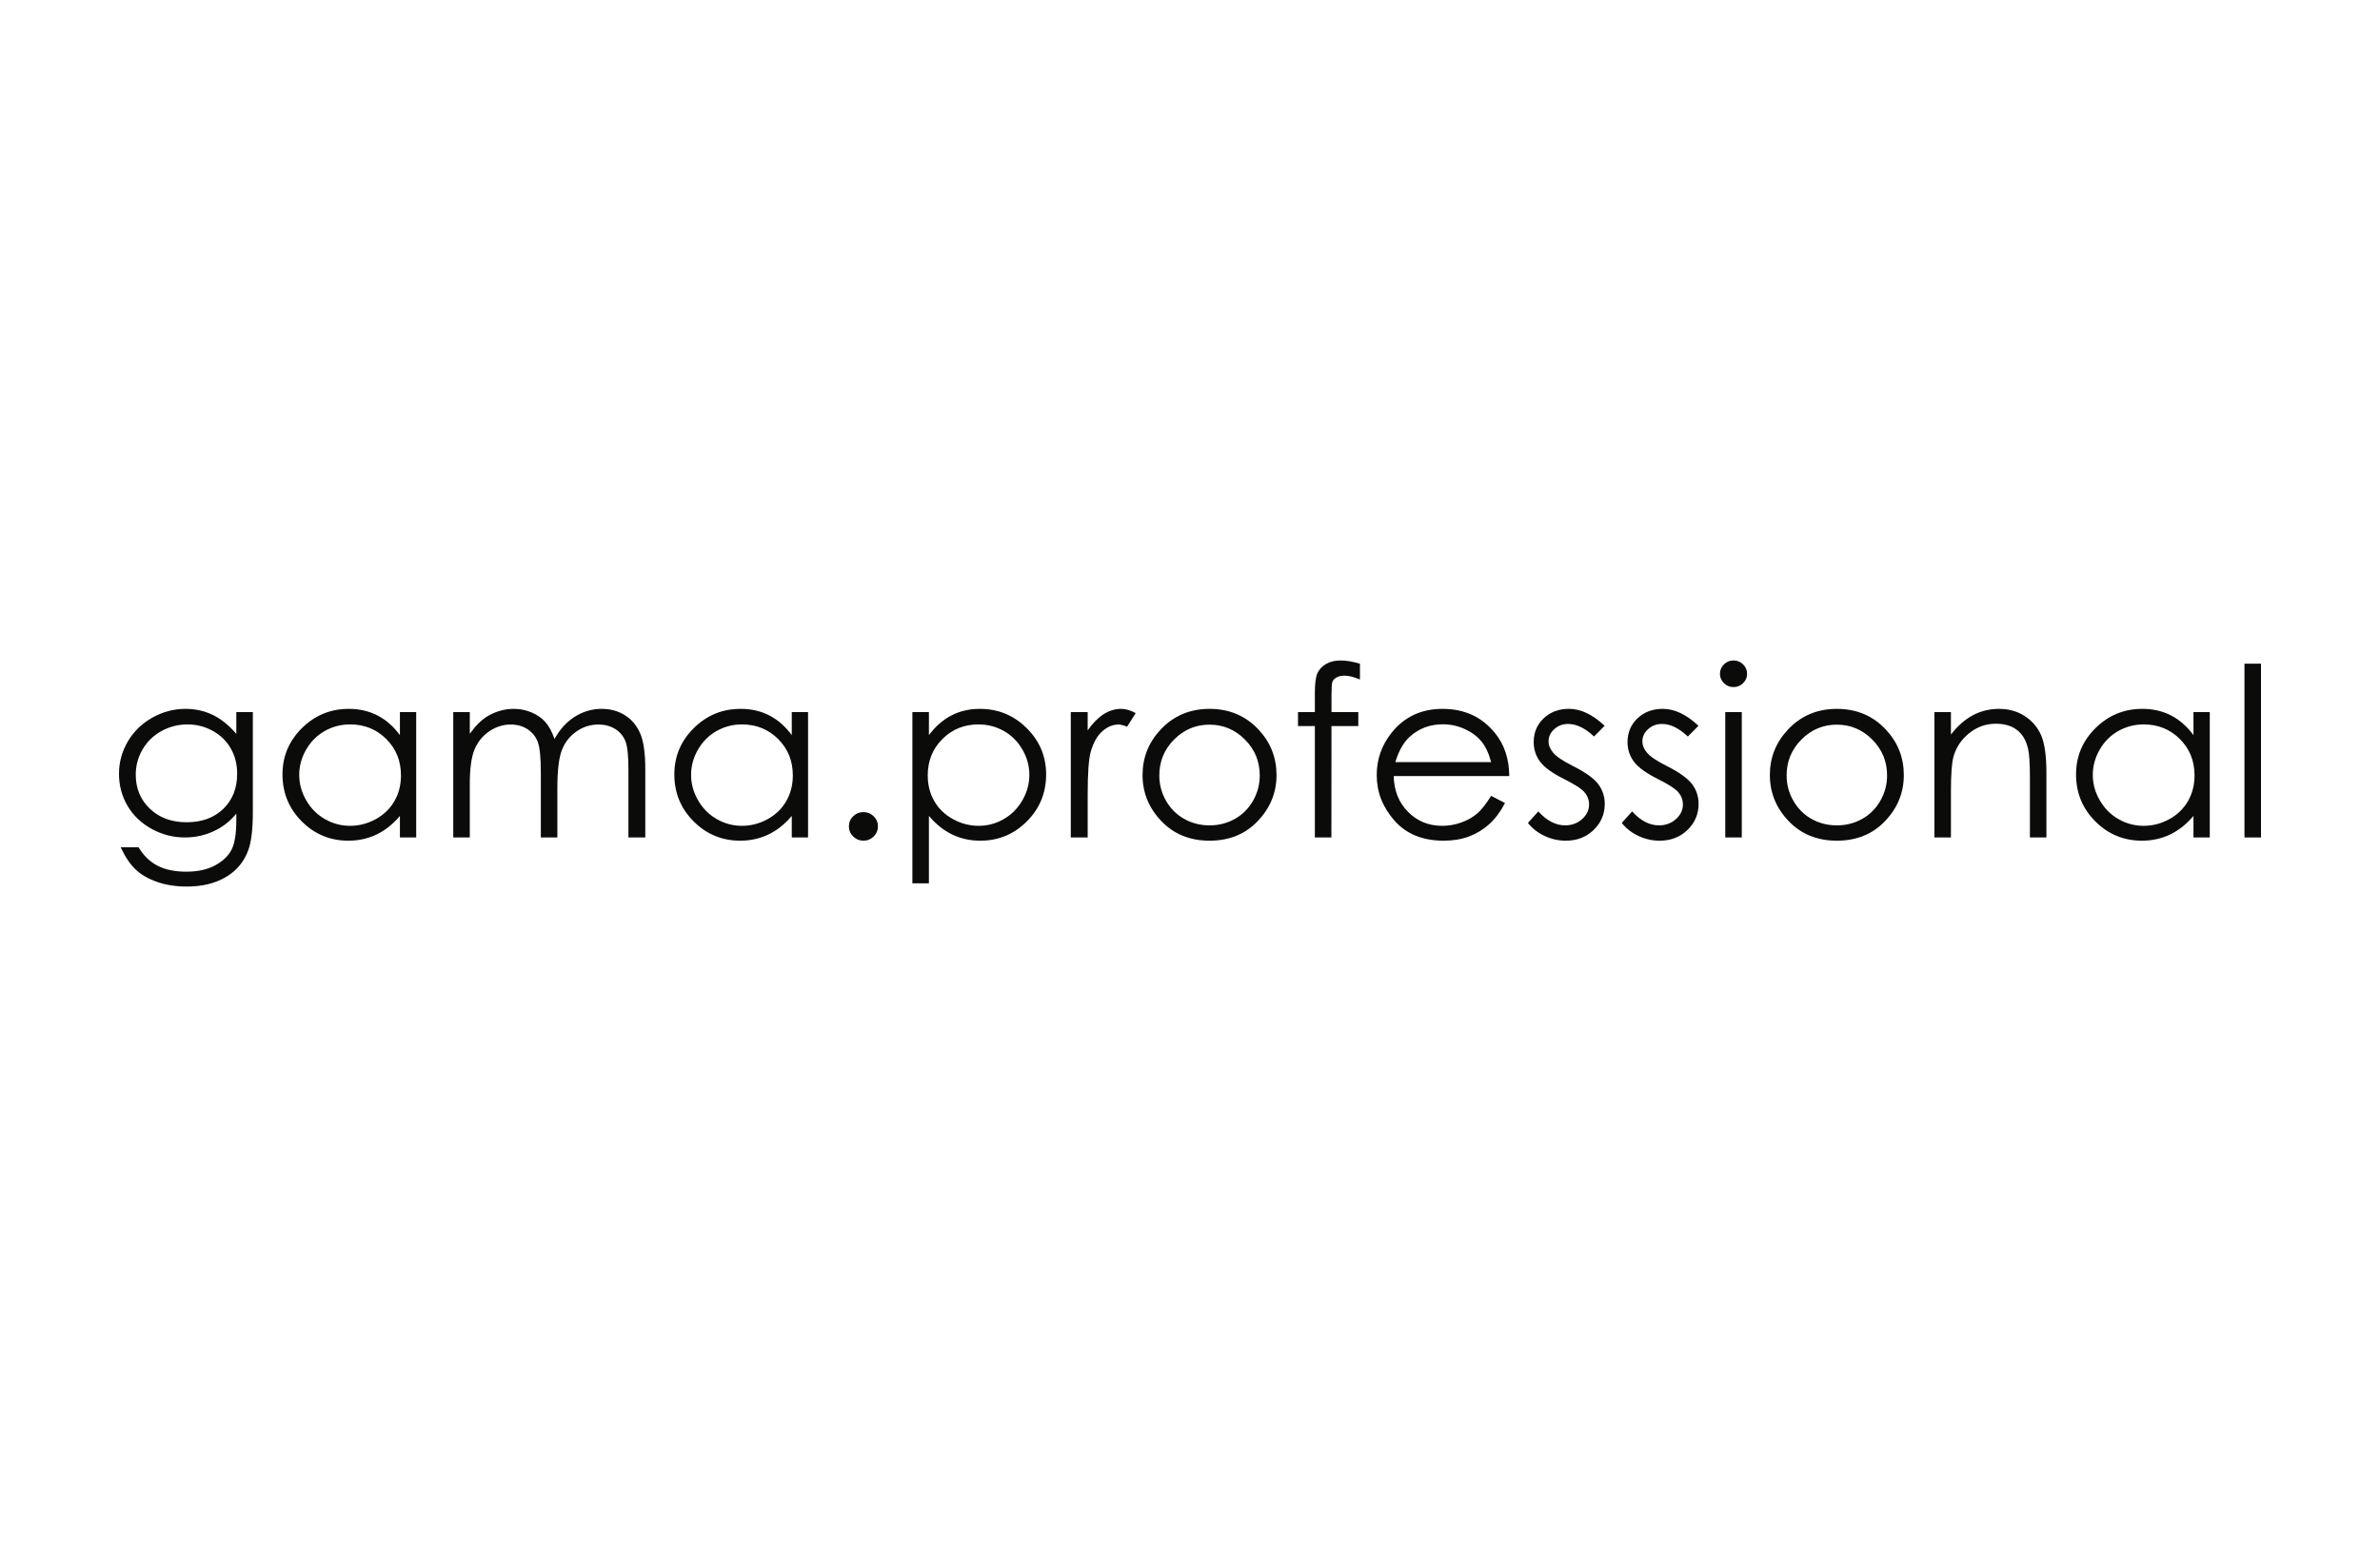 <svg width="200" height="130" viewBox="0 0 200 130" fill="none" xmlns="http://www.w3.org/2000/svg">
<path fill-rule="evenodd" clip-rule="evenodd" d="M15.762 60.875C14.976 60.875 14.245 61.06 13.57 61.431C12.896 61.803 12.367 62.317 11.984 62.972C11.6 63.627 11.408 64.335 11.408 65.098C11.408 66.253 11.805 67.208 12.598 67.964C13.392 68.719 14.421 69.097 15.683 69.097C16.96 69.097 17.986 68.722 18.763 67.973C19.54 67.224 19.929 66.24 19.929 65.02C19.929 64.226 19.75 63.518 19.393 62.894C19.036 62.271 18.53 61.779 17.875 61.417C17.221 61.056 16.516 60.875 15.762 60.875ZM19.859 59.839H21.247V68.235C21.247 69.713 21.115 70.795 20.851 71.479C20.488 72.447 19.856 73.193 18.956 73.716C18.057 74.239 16.977 74.5 15.712 74.5C14.787 74.5 13.957 74.373 13.219 74.117C12.481 73.861 11.881 73.518 11.418 73.087C10.955 72.656 10.529 72.027 10.139 71.198H11.646C12.057 71.895 12.587 72.412 13.236 72.747C13.884 73.083 14.688 73.251 15.649 73.251C16.595 73.251 17.395 73.079 18.047 72.735C18.698 72.391 19.164 71.958 19.442 71.436C19.72 70.915 19.859 70.075 19.859 68.913V68.37C19.336 69.016 18.698 69.511 17.943 69.856C17.188 70.203 16.387 70.375 15.54 70.375C14.548 70.375 13.614 70.134 12.74 69.653C11.866 69.173 11.192 68.525 10.714 67.712C10.238 66.899 10 66.004 10 65.03C10 64.055 10.248 63.146 10.745 62.303C11.241 61.461 11.927 60.795 12.806 60.303C13.682 59.813 14.607 59.568 15.58 59.568C16.387 59.568 17.14 59.73 17.839 60.056C18.537 60.383 19.211 60.92 19.859 61.669V59.839Z" fill="#0B0B09"/>
<path fill-rule="evenodd" clip-rule="evenodd" d="M29.425 60.875C28.653 60.875 27.939 61.06 27.285 61.431C26.631 61.802 26.112 62.323 25.725 62.993C25.338 63.664 25.145 64.373 25.145 65.121C25.145 65.863 25.34 66.573 25.73 67.249C26.119 67.927 26.643 68.454 27.3 68.831C27.958 69.209 28.662 69.397 29.415 69.397C30.174 69.397 30.895 69.21 31.575 68.837C32.255 68.462 32.778 67.956 33.146 67.317C33.512 66.68 33.695 65.96 33.695 65.16C33.695 63.942 33.284 62.923 32.461 62.104C31.639 61.284 30.627 60.875 29.425 60.875ZM34.975 59.839V70.375H33.606V68.564C33.025 69.255 32.371 69.775 31.647 70.123C30.923 70.472 30.131 70.646 29.271 70.646C27.744 70.646 26.439 70.106 25.359 69.024C24.278 67.943 23.738 66.627 23.738 65.078C23.738 63.561 24.282 62.264 25.373 61.185C26.465 60.106 27.777 59.568 29.311 59.568C30.197 59.568 30.999 59.751 31.717 60.12C32.433 60.488 33.064 61.04 33.606 61.776V59.839H34.975Z" fill="#0B0B09"/>
<path fill-rule="evenodd" clip-rule="evenodd" d="M38.089 59.839H39.478V61.659C39.96 60.988 40.457 60.497 40.966 60.188C41.668 59.775 42.407 59.568 43.181 59.568C43.704 59.568 44.2 59.668 44.671 59.868C45.141 60.068 45.525 60.334 45.822 60.667C46.121 61 46.379 61.475 46.597 62.095C47.059 61.269 47.636 60.641 48.328 60.212C49.022 59.783 49.766 59.568 50.565 59.568C51.311 59.568 51.968 59.751 52.539 60.12C53.11 60.488 53.533 61.001 53.811 61.659C54.087 62.318 54.226 63.305 54.226 64.622V70.375H52.808V64.622C52.808 63.493 52.725 62.716 52.561 62.294C52.396 61.871 52.115 61.53 51.716 61.272C51.316 61.014 50.841 60.885 50.287 60.885C49.615 60.885 49 61.078 48.443 61.466C47.886 61.853 47.479 62.369 47.223 63.015C46.966 63.66 46.837 64.739 46.837 66.25V70.375H45.449V64.981C45.449 63.709 45.368 62.846 45.205 62.391C45.044 61.936 44.761 61.571 44.357 61.296C43.954 61.022 43.475 60.885 42.92 60.885C42.277 60.885 41.678 61.074 41.119 61.452C40.56 61.829 40.148 62.338 39.88 62.976C39.612 63.616 39.478 64.593 39.478 65.911V70.375H38.089V59.839Z" fill="#0B0B09"/>
<path fill-rule="evenodd" clip-rule="evenodd" d="M62.354 60.875C61.582 60.875 60.868 61.06 60.214 61.431C59.56 61.802 59.041 62.323 58.654 62.993C58.268 63.664 58.074 64.373 58.074 65.121C58.074 65.863 58.269 66.573 58.659 67.249C59.049 67.927 59.573 68.454 60.23 68.831C60.887 69.209 61.592 69.397 62.345 69.397C63.104 69.397 63.824 69.21 64.505 68.837C65.185 68.462 65.707 67.956 66.075 67.317C66.441 66.68 66.624 65.96 66.624 65.16C66.624 63.942 66.213 62.923 65.391 62.104C64.57 61.284 63.556 60.875 62.354 60.875ZM67.904 59.839V70.375H66.536V68.564C65.954 69.255 65.301 69.775 64.577 70.123C63.852 70.472 63.06 70.646 62.201 70.646C60.673 70.646 59.37 70.106 58.288 69.024C57.207 67.943 56.667 66.627 56.667 65.078C56.667 63.561 57.212 62.264 58.304 61.185C59.394 60.106 60.706 59.568 62.241 59.568C63.127 59.568 63.928 59.751 64.646 60.12C65.362 60.488 65.994 61.04 66.536 61.776V59.839H67.904Z" fill="#0B0B09"/>
<path fill-rule="evenodd" clip-rule="evenodd" d="M72.556 68.244C72.894 68.244 73.181 68.361 73.419 68.593C73.657 68.825 73.776 69.109 73.776 69.445C73.776 69.775 73.657 70.057 73.419 70.292C73.181 70.528 72.894 70.645 72.556 70.645C72.218 70.645 71.932 70.528 71.693 70.292C71.455 70.057 71.336 69.775 71.336 69.445C71.336 69.109 71.455 68.825 71.693 68.593C71.932 68.361 72.218 68.244 72.556 68.244Z" fill="#0B0B09"/>
<path fill-rule="evenodd" clip-rule="evenodd" d="M82.226 60.875C81.026 60.875 80.013 61.284 79.193 62.104C78.371 62.923 77.961 63.942 77.961 65.16C77.961 65.96 78.144 66.68 78.51 67.317C78.876 67.956 79.401 68.462 80.084 68.837C80.767 69.21 81.488 69.397 82.245 69.397C82.991 69.397 83.691 69.209 84.348 68.831C85.005 68.454 85.527 67.927 85.917 67.249C86.306 66.573 86.5 65.863 86.5 65.121C86.5 64.373 86.308 63.664 85.922 62.993C85.536 62.323 85.016 61.802 84.364 61.431C83.71 61.06 82.997 60.875 82.226 60.875ZM76.671 59.839H78.06V61.776C78.608 61.04 79.239 60.488 79.953 60.12C80.666 59.751 81.462 59.568 82.341 59.568C83.873 59.568 85.184 60.106 86.274 61.185C87.364 62.264 87.91 63.561 87.91 65.078C87.91 66.627 87.369 67.943 86.29 69.024C85.21 70.106 83.906 70.646 82.38 70.646C81.522 70.646 80.732 70.472 80.012 70.123C79.292 69.775 78.641 69.255 78.06 68.564V74.229H76.671V59.839Z" fill="#0B0B09"/>
<path fill-rule="evenodd" clip-rule="evenodd" d="M89.982 59.839H91.401V61.378C91.824 60.772 92.27 60.319 92.74 60.018C93.209 59.718 93.698 59.568 94.207 59.568C94.591 59.568 95.001 59.687 95.438 59.926L94.713 61.069C94.423 60.947 94.177 60.885 93.979 60.885C93.517 60.885 93.071 61.07 92.641 61.441C92.21 61.813 91.884 62.389 91.659 63.171C91.487 63.77 91.401 64.985 91.401 66.811V70.375H89.982V59.839Z" fill="#0B0B09"/>
<path fill-rule="evenodd" clip-rule="evenodd" d="M101.641 60.895C100.487 60.895 99.494 61.311 98.666 62.144C97.836 62.976 97.421 63.984 97.421 65.165C97.421 65.927 97.61 66.637 97.988 67.296C98.367 67.954 98.877 68.463 99.522 68.821C100.165 69.179 100.871 69.359 101.641 69.359C102.411 69.359 103.117 69.179 103.762 68.821C104.405 68.463 104.916 67.954 105.294 67.296C105.673 66.637 105.861 65.927 105.861 65.165C105.861 63.984 105.445 62.976 104.612 62.144C103.78 61.311 102.789 60.895 101.641 60.895ZM101.646 59.568C103.309 59.568 104.686 60.156 105.779 61.33C106.773 62.402 107.271 63.671 107.271 65.136C107.271 66.608 106.745 67.894 105.695 68.996C104.646 70.097 103.296 70.646 101.646 70.646C99.99 70.646 98.638 70.097 97.588 68.996C96.538 67.894 96.013 66.608 96.013 65.136C96.013 63.677 96.509 62.412 97.503 61.34C98.596 60.159 99.977 59.568 101.646 59.568Z" fill="#0B0B09"/>
<path fill-rule="evenodd" clip-rule="evenodd" d="M114.282 55.772V57.099C113.773 56.886 113.336 56.779 112.973 56.779C112.702 56.779 112.477 56.832 112.298 56.938C112.121 57.045 112.008 57.167 111.962 57.307C111.915 57.446 111.892 57.816 111.892 58.415L111.891 59.839H114.143V61.011H111.889L111.882 70.375H110.493V61.011H109.076V59.839H110.493V58.193C110.493 57.438 110.564 56.898 110.706 56.576C110.849 56.252 111.09 55.993 111.432 55.797C111.771 55.599 112.183 55.501 112.666 55.501C113.115 55.501 113.654 55.591 114.282 55.772Z" fill="#0B0B09"/>
<path fill-rule="evenodd" clip-rule="evenodd" d="M125.302 64.041C125.116 63.319 124.847 62.742 124.492 62.308C124.138 61.876 123.67 61.528 123.087 61.263C122.505 60.998 121.892 60.865 121.25 60.865C120.191 60.865 119.281 61.197 118.52 61.862C117.963 62.347 117.543 63.073 117.257 64.041H125.302ZM125.302 66.879L126.472 67.48C126.088 68.215 125.645 68.809 125.142 69.261C124.639 69.714 124.073 70.057 123.445 70.293C122.816 70.529 122.104 70.646 121.31 70.646C119.549 70.646 118.173 70.083 117.18 68.956C116.188 67.83 115.691 66.556 115.691 65.136C115.691 63.799 116.111 62.609 116.951 61.563C118.017 60.233 119.443 59.568 121.231 59.568C123.07 59.568 124.539 60.249 125.638 61.611C126.42 62.573 126.817 63.774 126.83 65.214H117.119C117.146 66.437 117.546 67.44 118.321 68.223C119.095 69.006 120.052 69.397 121.191 69.397C121.74 69.397 122.275 69.304 122.795 69.118C123.314 68.931 123.756 68.683 124.119 68.374C124.484 68.066 124.878 67.567 125.302 66.879Z" fill="#0B0B09"/>
<path fill-rule="evenodd" clip-rule="evenodd" d="M134.843 60.991L133.95 61.892C133.207 61.188 132.481 60.836 131.772 60.836C131.322 60.836 130.935 60.981 130.614 61.272C130.292 61.563 130.131 61.901 130.131 62.289C130.131 62.631 130.264 62.957 130.529 63.267C130.794 63.583 131.351 63.954 132.199 64.38C133.233 64.903 133.935 65.407 134.306 65.891C134.67 66.381 134.853 66.934 134.853 67.547C134.853 68.412 134.541 69.145 133.919 69.745C133.296 70.346 132.518 70.646 131.585 70.646C130.962 70.646 130.367 70.514 129.801 70.249C129.235 69.985 128.767 69.619 128.396 69.155L129.269 68.186C129.978 68.968 130.73 69.358 131.525 69.358C132.082 69.358 132.556 69.183 132.947 68.835C133.338 68.486 133.534 68.076 133.534 67.605C133.534 67.218 133.404 66.873 133.146 66.569C132.888 66.272 132.304 65.897 131.396 65.446C130.422 64.955 129.76 64.471 129.408 63.993C129.058 63.515 128.882 62.97 128.882 62.357C128.882 61.556 129.162 60.891 129.721 60.362C130.281 59.833 130.988 59.567 131.843 59.567C132.836 59.567 133.836 60.042 134.843 60.991Z" fill="#0B0B09"/>
<path fill-rule="evenodd" clip-rule="evenodd" d="M142.728 60.991L141.836 61.892C141.093 61.188 140.367 60.836 139.658 60.836C139.207 60.836 138.821 60.981 138.5 61.272C138.178 61.563 138.016 61.901 138.016 62.289C138.016 62.631 138.15 62.957 138.415 63.267C138.68 63.583 139.237 63.954 140.085 64.38C141.118 64.903 141.821 65.407 142.191 65.891C142.556 66.381 142.738 66.934 142.738 67.547C142.738 68.412 142.427 69.145 141.804 69.745C141.182 70.346 140.404 70.646 139.47 70.646C138.847 70.646 138.253 70.514 137.687 70.249C137.121 69.985 136.653 69.619 136.281 69.155L137.154 68.186C137.863 68.968 138.616 69.358 139.411 69.358C139.968 69.358 140.441 69.183 140.832 68.835C141.224 68.486 141.42 68.076 141.42 67.605C141.42 67.218 141.29 66.873 141.032 66.569C140.773 66.272 140.19 65.897 139.282 65.446C138.308 64.955 137.646 64.471 137.294 63.993C136.943 63.515 136.767 62.97 136.767 62.357C136.767 61.556 137.047 60.891 137.607 60.362C138.166 59.833 138.873 59.567 139.728 59.567C140.721 59.567 141.722 60.042 142.728 60.991Z" fill="#0B0B09"/>
<path fill-rule="evenodd" clip-rule="evenodd" d="M144.98 70.375H146.369V59.839H144.98V70.375ZM145.669 55.5C145.985 55.5 146.255 55.61 146.478 55.83C146.703 56.049 146.815 56.314 146.815 56.624C146.815 56.927 146.703 57.189 146.478 57.408C146.255 57.628 145.985 57.738 145.669 57.738C145.36 57.738 145.093 57.628 144.869 57.408C144.646 57.189 144.534 56.927 144.534 56.624C144.534 56.314 144.646 56.049 144.869 55.83C145.093 55.61 145.36 55.5 145.669 55.5Z" fill="#0B0B09"/>
<path fill-rule="evenodd" clip-rule="evenodd" d="M154.357 60.895C153.203 60.895 152.211 61.311 151.382 62.144C150.552 62.976 150.136 63.984 150.136 65.165C150.136 65.927 150.326 66.637 150.705 67.296C151.083 67.954 151.594 68.463 152.237 68.821C152.881 69.179 153.588 69.359 154.357 69.359C155.127 69.359 155.834 69.179 156.477 68.821C157.121 68.463 157.632 67.954 158.01 67.296C158.388 66.637 158.578 65.927 158.578 65.165C158.578 63.984 158.161 62.976 157.328 62.144C156.496 61.311 155.505 60.895 154.357 60.895ZM154.362 59.568C156.026 59.568 157.402 60.156 158.496 61.33C159.489 62.402 159.985 63.671 159.985 65.136C159.985 66.608 159.461 67.894 158.412 68.996C157.362 70.097 156.012 70.646 154.362 70.646C152.706 70.646 151.353 70.097 150.303 68.996C149.253 67.894 148.728 66.608 148.728 65.136C148.728 63.677 149.225 62.412 150.219 61.34C151.311 60.159 152.693 59.568 154.362 59.568Z" fill="#0B0B09"/>
<path fill-rule="evenodd" clip-rule="evenodd" d="M162.555 59.839H163.944V61.727C164.5 61.004 165.114 60.463 165.789 60.105C166.464 59.747 167.198 59.568 167.991 59.568C168.798 59.568 169.514 59.768 170.138 60.168C170.763 60.569 171.225 61.107 171.522 61.785C171.82 62.463 171.968 63.519 171.968 64.952V70.375H170.58V65.35C170.58 64.135 170.528 63.325 170.425 62.919C170.265 62.221 169.956 61.697 169.499 61.345C169.043 60.992 168.448 60.817 167.715 60.817C166.873 60.817 166.122 61.088 165.457 61.63C164.793 62.172 164.354 62.845 164.143 63.645C164.01 64.168 163.944 65.123 163.944 66.51V70.375H162.555V59.839Z" fill="#0B0B09"/>
<path fill-rule="evenodd" clip-rule="evenodd" d="M180.145 60.875C179.372 60.875 178.66 61.06 178.005 61.431C177.351 61.802 176.831 62.323 176.445 62.993C176.058 63.664 175.865 64.373 175.865 65.121C175.865 65.863 176.06 66.573 176.45 67.249C176.839 67.927 177.363 68.454 178.02 68.831C178.678 69.209 179.383 69.397 180.135 69.397C180.895 69.397 181.614 69.21 182.295 68.837C182.975 68.462 183.498 67.956 183.864 67.317C184.232 66.68 184.415 65.96 184.415 65.16C184.415 63.942 184.004 62.923 183.182 62.104C182.36 61.284 181.347 60.875 180.145 60.875ZM185.695 59.839V70.375H184.326V68.564C183.744 69.255 183.091 69.775 182.366 70.123C181.643 70.472 180.851 70.646 179.991 70.646C178.465 70.646 177.159 70.106 176.078 69.024C174.998 67.943 174.458 66.627 174.458 65.078C174.458 63.561 175.002 62.264 176.094 61.185C177.184 60.106 178.497 59.568 180.031 59.568C180.918 59.568 181.719 59.751 182.437 60.12C183.154 60.488 183.783 61.04 184.326 61.776V59.839H185.695Z" fill="#0B0B09"/>
<path fill-rule="evenodd" clip-rule="evenodd" d="M188.611 70.375H190V55.772H188.611V70.375Z" fill="#0B0B09"/>
</svg>
